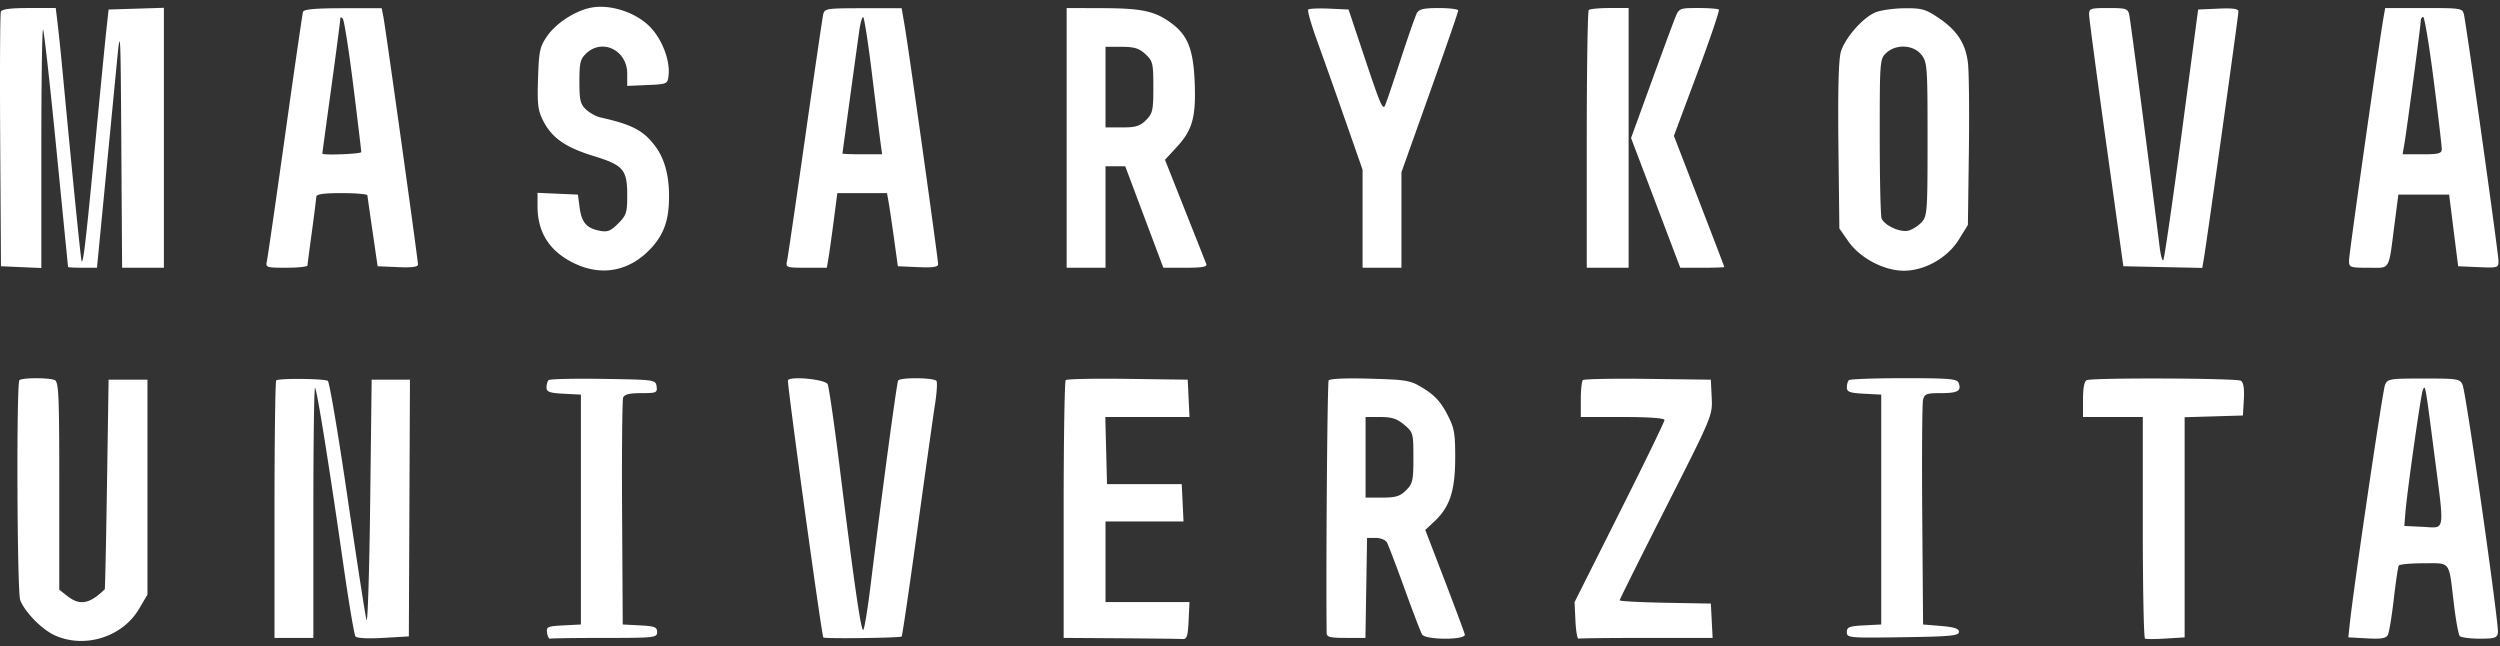 <svg xmlns="http://www.w3.org/2000/svg" width="205" height="53" fill="none"><rect width="100%" height="100%" fill="#333333" stroke="none"/><path fill="#fff" fill-rule="evenodd" d="M48.35.653c-1.276.289-2.76 1.268-3.47 2.29-.613.883-.686 1.215-.76 3.475-.072 2.143-.012 2.64.421 3.487.719 1.406 1.817 2.175 4.13 2.887 2.457.758 2.762 1.115 2.762 3.239 0 1.406-.072 1.626-.745 2.3-.626.624-.871.718-1.53.587-1.07-.214-1.465-.677-1.63-1.911l-.14-1.05-1.654-.072-1.655-.072v1.12c0 2.163 1.02 3.721 3.064 4.685 2.279 1.073 4.568.592 6.296-1.321 1.034-1.146 1.423-2.298 1.423-4.217 0-1.738-.381-3.1-1.153-4.121-.958-1.268-1.896-1.755-4.487-2.332-.34-.076-.864-.366-1.165-.646-.468-.436-.546-.763-.546-2.292 0-1.548.075-1.854.567-2.316 1.331-1.249 3.355-.24 3.355 1.67v1.002l1.654-.072c1.627-.071 1.656-.085 1.736-.787.13-1.133-.436-2.732-1.338-3.785C52.333 1.057 50.03.274 48.35.653ZM.07.964c-.065.169-.09 4.933-.054 10.587L.08 21.832l1.655.073 1.654.072v-9.843c0-5.414.064-9.78.142-9.702.078.078.569 4.475 1.09 9.77.523 5.297.955 9.658.962 9.691.007.034.543.062 1.19.062h1.179l.659-6.793.966-9.975c.3-3.105.31-2.94.372 6.793l.064 9.975h3.426V.64l-2.267.07-2.267.07-.175 1.592c-.097.875-.512 5.116-.923 9.424-.752 7.88-.97 9.768-1.11 9.624-.066-.066-.631-5.687-1.596-15.866a178.603 178.603 0 0 0-.388-3.733L4.57.658h-2.19C.85.658.151.751.068.964Zm24.776.01c-.05.163-.71 4.702-1.464 10.088-.755 5.385-1.428 10.039-1.495 10.342-.119.53-.06.55 1.598.55.946 0 1.723-.082 1.728-.183.004-.101.166-1.34.36-2.754.193-1.413.355-2.708.36-2.876.005-.22.592-.306 2.09-.306 1.147 0 2.093.082 2.103.184.01.1.203 1.45.429 2.998l.41 2.815 1.655.073c1.154.05 1.654-.016 1.654-.218 0-.383-2.669-19.485-2.843-20.348l-.134-.666-3.18.002c-2.275.001-3.206.086-3.271.299Zm42.65.244c-.065.298-.73 4.838-1.478 10.088-.748 5.251-1.414 9.795-1.481 10.098-.118.53-.058.55 1.571.55h1.693l.135-.795c.074-.438.267-1.814.43-3.06l.295-2.264H72.736l.14.796c.076.437.276 1.787.444 2.998l.305 2.203 1.65.073c1.225.053 1.65-.01 1.65-.245 0-.424-2.398-17.53-2.729-19.464l-.26-1.523-3.16.002c-3.062.002-3.164.019-3.28.543Zm19.97 10.088v10.649h3.186v-8.323h1.616l1.563 4.161 1.564 4.162h1.822c1.358 0 1.79-.078 1.7-.306-.065-.169-.855-2.16-1.754-4.427l-1.634-4.12.976-1.058c1.277-1.383 1.572-2.45 1.46-5.282-.106-2.656-.552-3.825-1.832-4.8C94.77.923 93.706.681 90.468.669l-3.003-.01v10.647ZM107.275.785c-.081.08.24 1.213.714 2.518a771.005 771.005 0 0 1 2.302 6.493l1.44 4.119v8.04H114.919v-7.836l2.328-6.53C118.528 4 119.576.97 119.576.86c0-.11-.713-.2-1.585-.2-1.258 0-1.631.087-1.813.428-.126.235-.75 2.025-1.386 3.977-.636 1.953-1.199 3.596-1.25 3.652-.198.216-.405-.288-1.663-4.052L110.581.78l-1.58-.072c-.868-.039-1.645-.005-1.725.076Zm23.004.037c-.09.09-.164 4.88-.164 10.648v10.485h3.432V.658h-1.552c-.854 0-1.627.074-1.716.164Zm7.087.632c-.177.437-1.064 2.835-1.97 5.329l-1.649 4.533 2.019 5.32 2.017 5.319h1.804c.992 0 1.804-.028 1.804-.062s-.93-2.467-2.066-5.408l-2.066-5.346 1.909-5.112c1.05-2.81 1.851-5.169 1.78-5.24-.071-.07-.833-.129-1.694-.129-1.536 0-1.571.015-1.888.796Zm16.386-.426c-1.039.456-2.472 2.105-2.803 3.226-.183.621-.249 3.193-.198 7.705l.077 6.773.737 1.06c.945 1.361 2.922 2.407 4.549 2.407 1.723 0 3.581-1.054 4.515-2.56l.739-1.194.08-6.017c.044-3.31.009-6.59-.078-7.29-.196-1.59-.902-2.661-2.426-3.684-1.054-.707-1.366-.794-2.812-.776-.895.011-1.966.169-2.38.35Zm17.555.181c.006.303.64 5.067 1.409 10.587l1.398 10.036 3.236.069 3.235.068.138-.803c.243-1.416 2.827-19.884 2.828-20.213 0-.236-.425-.298-1.652-.245l-1.652.073-1.355 10.204c-.745 5.612-1.421 10.27-1.502 10.35-.08.08-.212-.38-.292-1.025-.827-6.632-2.402-18.668-2.501-19.101-.113-.502-.266-.55-1.713-.55-1.487 0-1.588.034-1.577.55Zm24.139.245c-.398 2.287-2.825 19.381-2.825 19.897 0 .58.063.604 1.588.604 1.833 0 1.636.328 2.139-3.55l.317-2.448h4.163l.37 2.938.37 2.937 1.654.073c1.583.069 1.655.048 1.657-.49.002-.561-2.606-19.164-2.833-20.206-.117-.537-.202-.55-3.291-.55h-3.17l-.139.795ZM28.971 7.023c.362 2.894.655 5.345.652 5.446-.005.16-3.192.282-3.192.123 0-.034.33-2.467.735-5.407.404-2.94.735-5.468.735-5.618 0-.168.079-.183.206-.04.113.128.502 2.601.864 5.496ZM71.495 6c.31 2.534.625 5.067.7 5.63l.138 1.022h-1.626c-.894 0-1.625-.028-1.625-.061.001-.065 1.095-8.061 1.373-10.037.09-.64.234-1.162.32-1.162.087 0 .411 2.073.72 4.608Zm128.07.593c.365 2.861.662 5.395.66 5.63-.004.364-.246.429-1.609.429h-1.604l.139-.796c.199-1.14 1.352-9.793 1.353-10.158 0-.169.09-.306.198-.306.109 0 .497 2.34.863 5.201ZM93.925 4.441c.605.56.649.743.649 2.704 0 1.906-.056 2.16-.602 2.704-.494.493-.844.6-1.96.6h-1.36V3.84h1.312c1.054 0 1.44.119 1.961.6Zm63.627.044c.484.615.508.943.508 6.93 0 5.976-.025 6.312-.497 6.819-.274.293-.758.598-1.077.678-.673.169-1.973-.428-2.196-1.007-.083-.218-.152-3.247-.152-6.732 0-6.201.011-6.345.537-6.833.803-.748 2.23-.676 2.877.145ZM1.592 31.175c-.254.254-.193 17.354.065 18.03.372.978 1.778 2.413 2.833 2.891 2.456 1.114 5.554.14 6.916-2.173l.685-1.164V31.134H8.905l-.131 8.568c-.072 4.712-.155 8.59-.184 8.619-1.26 1.221-2.044 1.36-3.084.542l-.646-.507v-8.524c0-7.546-.044-8.54-.388-8.672-.523-.2-2.676-.19-2.88.015Zm21.059.021c-.078.078-.142 4.86-.142 10.627v10.485h3.186V41.986c0-5.677.063-10.259.14-10.182.16.16 1.158 6.389 2.322 14.507.444 3.096.89 5.74.99 5.875.11.147 1.018.196 2.28.122l2.098-.122.045-10.526.046-10.526h-3.14l-.123 10.159c-.068 5.587-.202 9.883-.299 9.546-.097-.336-.796-4.852-1.555-10.036-.759-5.183-1.486-9.49-1.617-9.57-.308-.19-4.045-.223-4.231-.037Zm22.332-.027c-.092.093-.168.366-.168.606 0 .36.248.45 1.409.51l1.41.073v18.849l-1.425.074c-1.31.067-1.419.117-1.349.611.043.296.16.51.261.477.101-.033 2.114-.06 4.473-.06 4.09 0 4.29-.023 4.29-.478 0-.41-.2-.488-1.41-.55l-1.409-.074-.053-9.121c-.029-5.017.011-9.285.088-9.486.1-.261.52-.364 1.48-.364 1.247 0 1.333-.037 1.26-.551-.078-.544-.129-.552-4.383-.617-2.368-.037-4.38.009-4.474.101Zm19.63.015c-.093.181 2.758 20.898 2.901 21.088.09.118 6.302.04 6.423-.08.053-.053.631-3.987 1.285-8.741.654-4.755 1.307-9.396 1.451-10.313.144-.917.198-1.77.12-1.897-.172-.278-2.976-.309-3.146-.034-.113.182-1.306 9.054-2.262 16.817-.232 1.885-.498 3.515-.59 3.623-.18.209-.72-3.507-1.968-13.536-.427-3.434-.86-6.408-.96-6.61-.2-.397-3.07-.677-3.254-.317Zm22.776-.014c-.093.092-.169 4.886-.169 10.653v10.485l4.658.03c2.561.018 4.85.045 5.086.062.359.026.44-.22.502-1.5l.073-1.53H90.652v-6.609h6.396l-.072-1.53-.073-1.53h-6.128l-.07-2.753-.07-2.754h6.904l-.073-1.53-.073-1.53-4.918-.066c-2.705-.036-4.994.01-5.086.102Zm21.561.027c-.109.176-.229 15.345-.164 20.683.004.363.246.428 1.592.428h1.588l.067-4.1.067-4.1h.709c.389 0 .802.165.917.367.114.202.767 1.912 1.449 3.8.682 1.89 1.329 3.578 1.438 3.753.285.461 3.605.462 3.501 0-.042-.182-.788-2.186-1.658-4.453l-1.583-4.121.741-.691c1.268-1.184 1.705-2.505 1.712-5.175.005-2.113-.067-2.496-.68-3.668-.497-.95-1.01-1.51-1.871-2.042-1.131-.698-1.334-.736-4.431-.826-1.967-.058-3.304 0-3.394.145Zm20.844-.027c-.092.093-.168.81-.168 1.596v1.428h3.432c2.163 0 3.431.092 3.431.249 0 .137-1.659 3.553-3.688 7.591l-3.688 7.342.073 1.528c.039.84.155 1.499.256 1.465.101-.033 2.616-.06 5.589-.06h5.405l-.074-1.408-.073-1.408-3.738-.067c-2.056-.038-3.738-.128-3.738-.201 0-.074 1.714-3.513 3.809-7.644 3.789-7.468 3.809-7.518 3.738-8.978l-.071-1.469-5.163-.066c-2.84-.036-5.239.01-5.332.102Zm21.811.005c-.09.09-.163.36-.163.6 0 .36.248.45 1.409.51l1.41.073v18.849l-1.41.073c-1.214.063-1.409.14-1.409.556 0 .466.162.48 4.596.416 3.892-.056 4.596-.123 4.596-.433 0-.272-.382-.4-1.471-.49l-1.471-.122-.068-8.935c-.038-4.914-.008-9.182.066-9.486.119-.486.288-.55 1.463-.55 1.388 0 1.706-.183 1.455-.835-.129-.336-.749-.39-4.494-.39-2.39 0-4.419.074-4.509.164Zm19.508-.001c-.197.08-.307.642-.307 1.572v1.448H175.709v9.043c0 4.973.082 9.082.183 9.13.102.049.874.046 1.716-.007l1.532-.095V34.212l2.39-.07 2.39-.07.076-1.324c.05-.892-.029-1.389-.246-1.526-.338-.214-12.113-.26-12.637-.048Zm24.455.402c-.192.475-2.572 16.605-2.883 19.546l-.121 1.14 1.524.084c1.169.065 1.569-.001 1.716-.283.105-.202.324-1.522.486-2.932.162-1.412.347-2.65.411-2.754.064-.104.985-.189 2.047-.189 2.243 0 2.046-.263 2.468 3.305.159 1.346.378 2.544.486 2.662.109.118.84.215 1.625.216 1.243 0 1.438-.063 1.503-.492.098-.649-2.602-19.609-2.892-20.303-.213-.51-.368-.537-3.188-.537-2.823 0-2.975.026-3.182.537Zm4.034 5.564c.863 6.675.943 6.15-.913 6.062l-1.532-.073.074-.98c.128-1.682 1.274-9.772 1.438-10.158.209-.489.189-.597.933 5.15Zm-84.457-2.312c.733.615.754.692.754 2.703 0 1.872-.057 2.128-.601 2.671-.494.494-.845.601-1.961.601h-1.36v-6.609h1.207c.941 0 1.373.14 1.961.634Z" clip-rule="evenodd"/></svg>